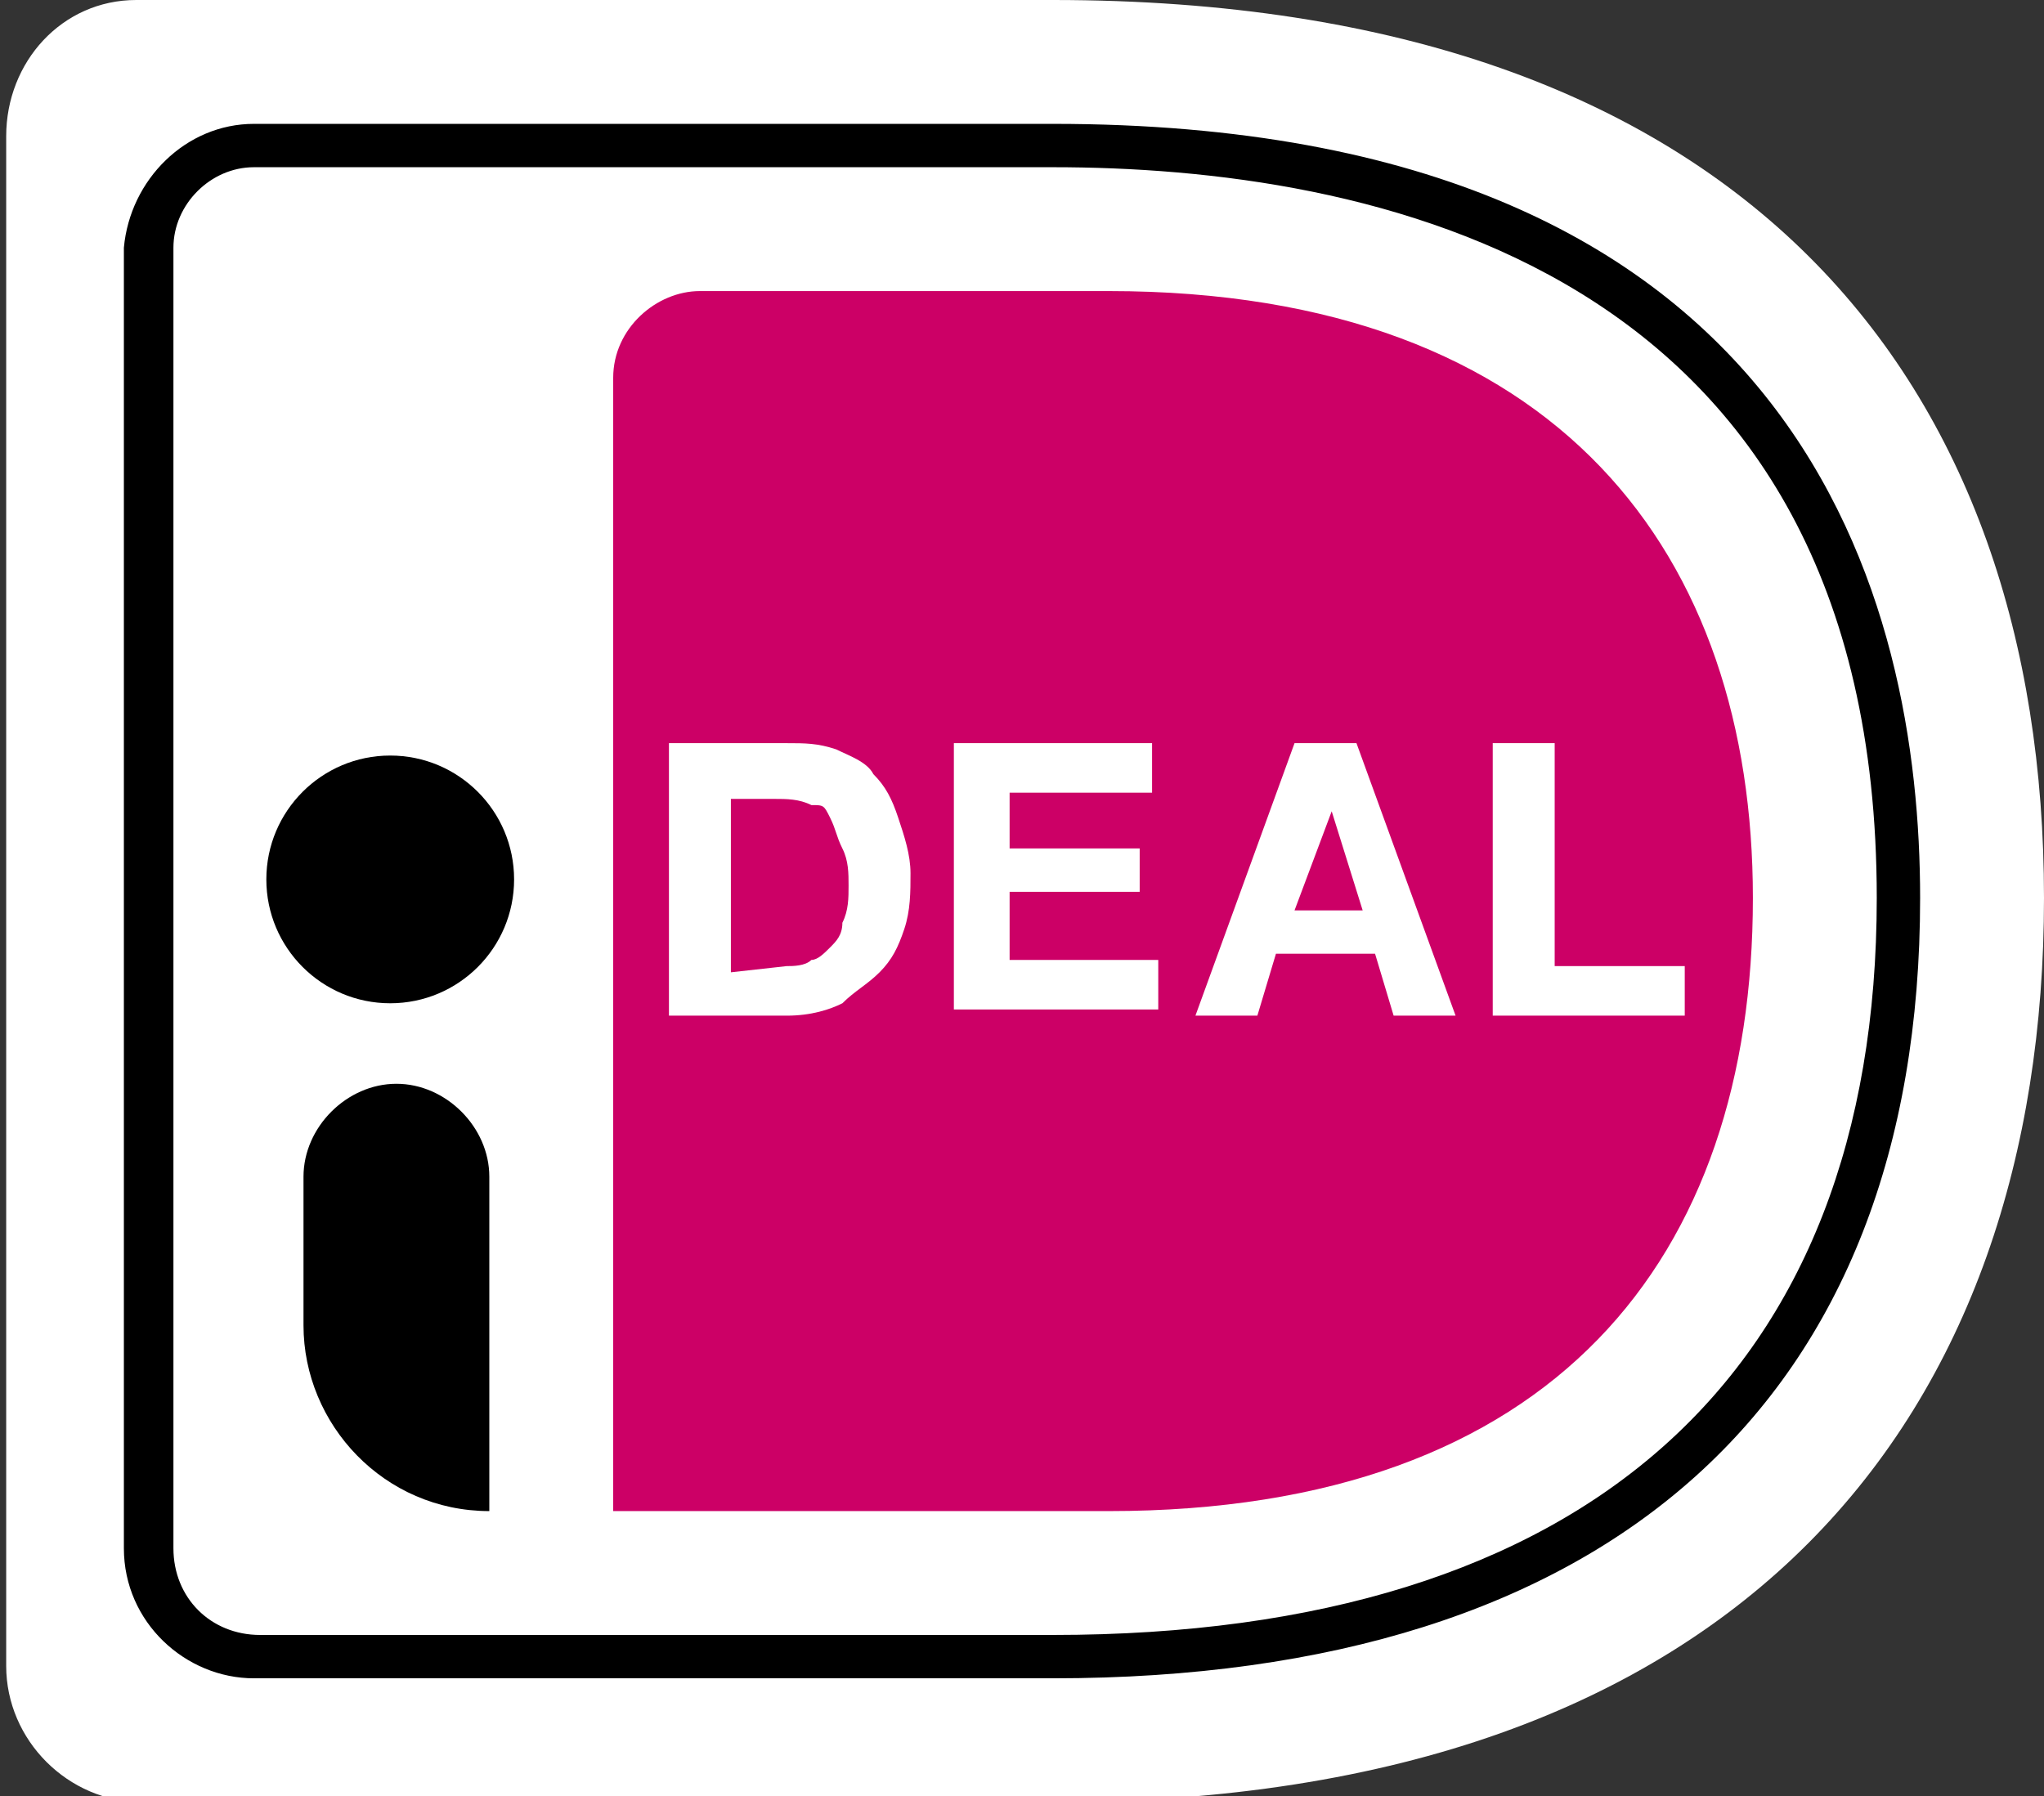 <?xml version="1.0" encoding="utf-8"?>
<!-- Generator: Adobe Illustrator 24.2.3, SVG Export Plug-In . SVG Version: 6.00 Build 0)  -->
<svg version="1.1" id="Layer_1" xmlns="http://www.w3.org/2000/svg" xmlns:xlink="http://www.w3.org/1999/xlink" x="0px" y="0px"
	 width="33px" height="29px" viewBox="0 0 33 29" style="enable-background:new 0 0 33 29;" xml:space="preserve">
<rect x="0" y="0" width="33" height="29" fill="#333333" stroke="none"/>
<style type="text/css">
	.st0{fill:#FFFFFF;}
	.st1{fill:#CC0066;}
</style>
<desc>Created with Sketch.</desc>
<g>
	<g>
		<path class="st0" d="M0.1,2.2v24.7c0,1.2,1,2.2,2.2,2.2H17c11.2,0,16-6.3,16-14.6C33,6.2,28.2,0,17,0H2.2C1,0,0.1,1,0.1,2.2z"/>
		<path class="st1" d="M9.9,6.1v18.3h8c7.2,0,10.4-4.1,10.4-9.9c0-5.5-3.1-9.8-10.4-9.8h-6.6C10.6,4.7,9.9,5.3,9.9,6.1z"/>
		<g>
			<g>
				<path d="M17,27.1H4.1c-1.1,0-2.1-0.9-2.1-2.1V4C2.1,2.9,3,2,4.1,2H17c12.2,0,14,7.8,14,12.5C31,22.6,26,27.1,17,27.1z M4.1,2.7
					C3.4,2.7,2.8,3.3,2.8,4v21c0,0.8,0.6,1.4,1.4,1.4H17c8.6,0,13.3-4.2,13.3-11.9C30.3,4.2,22,2.7,17,2.7L4.1,2.7L4.1,2.7z"/>
			</g>
		</g>
	</g>
	<g>
		<path class="st0" d="M12.7,12c0.3,0,0.5,0,0.8,0.1c0.2,0.1,0.5,0.2,0.6,0.4c0.2,0.2,0.3,0.4,0.4,0.7c0.1,0.3,0.2,0.6,0.2,0.9
			c0,0.3,0,0.6-0.1,0.9c-0.1,0.3-0.2,0.5-0.4,0.7s-0.4,0.3-0.6,0.5c-0.2,0.1-0.5,0.2-0.9,0.2h-1.9V12L12.7,12L12.7,12z M12.7,15.6
			c0.1,0,0.3,0,0.4-0.1c0.1,0,0.2-0.1,0.3-0.2c0.1-0.1,0.2-0.2,0.2-0.4c0.1-0.2,0.1-0.4,0.1-0.6c0-0.2,0-0.4-0.1-0.6
			s-0.1-0.3-0.2-0.5S13.3,13,13.1,13c-0.2-0.1-0.4-0.1-0.6-0.1h-0.7v2.8L12.7,15.6L12.7,15.6z"/>
		<path class="st0" d="M18.6,12v0.8h-2.3v0.9h2.1v0.7h-2.1v1.1h2.4v0.8h-3.3V12L18.6,12L18.6,12z"/>
		<path class="st0" d="M21.9,12l1.6,4.4h-1l-0.3-1h-1.6l-0.3,1h-1l1.6-4.4C20.9,12,21.9,12,21.9,12z M22,14.7l-0.5-1.6h0l-0.6,1.6
			H22z"/>
		<path class="st0" d="M25.1,12v3.6h2.1v0.8h-3.1V12C24.2,12,25.1,12,25.1,12z"/>
	</g>
	<g>
		<circle cx="6.3" cy="14.2" r="2"/>
	</g>
	<path d="M7.9,24.4L7.9,24.4c-1.7,0-3-1.4-3-3v-2.4c0-0.8,0.7-1.5,1.5-1.5l0,0c0.8,0,1.5,0.7,1.5,1.5L7.9,24.4L7.9,24.4z"/>
</g>
</svg>

